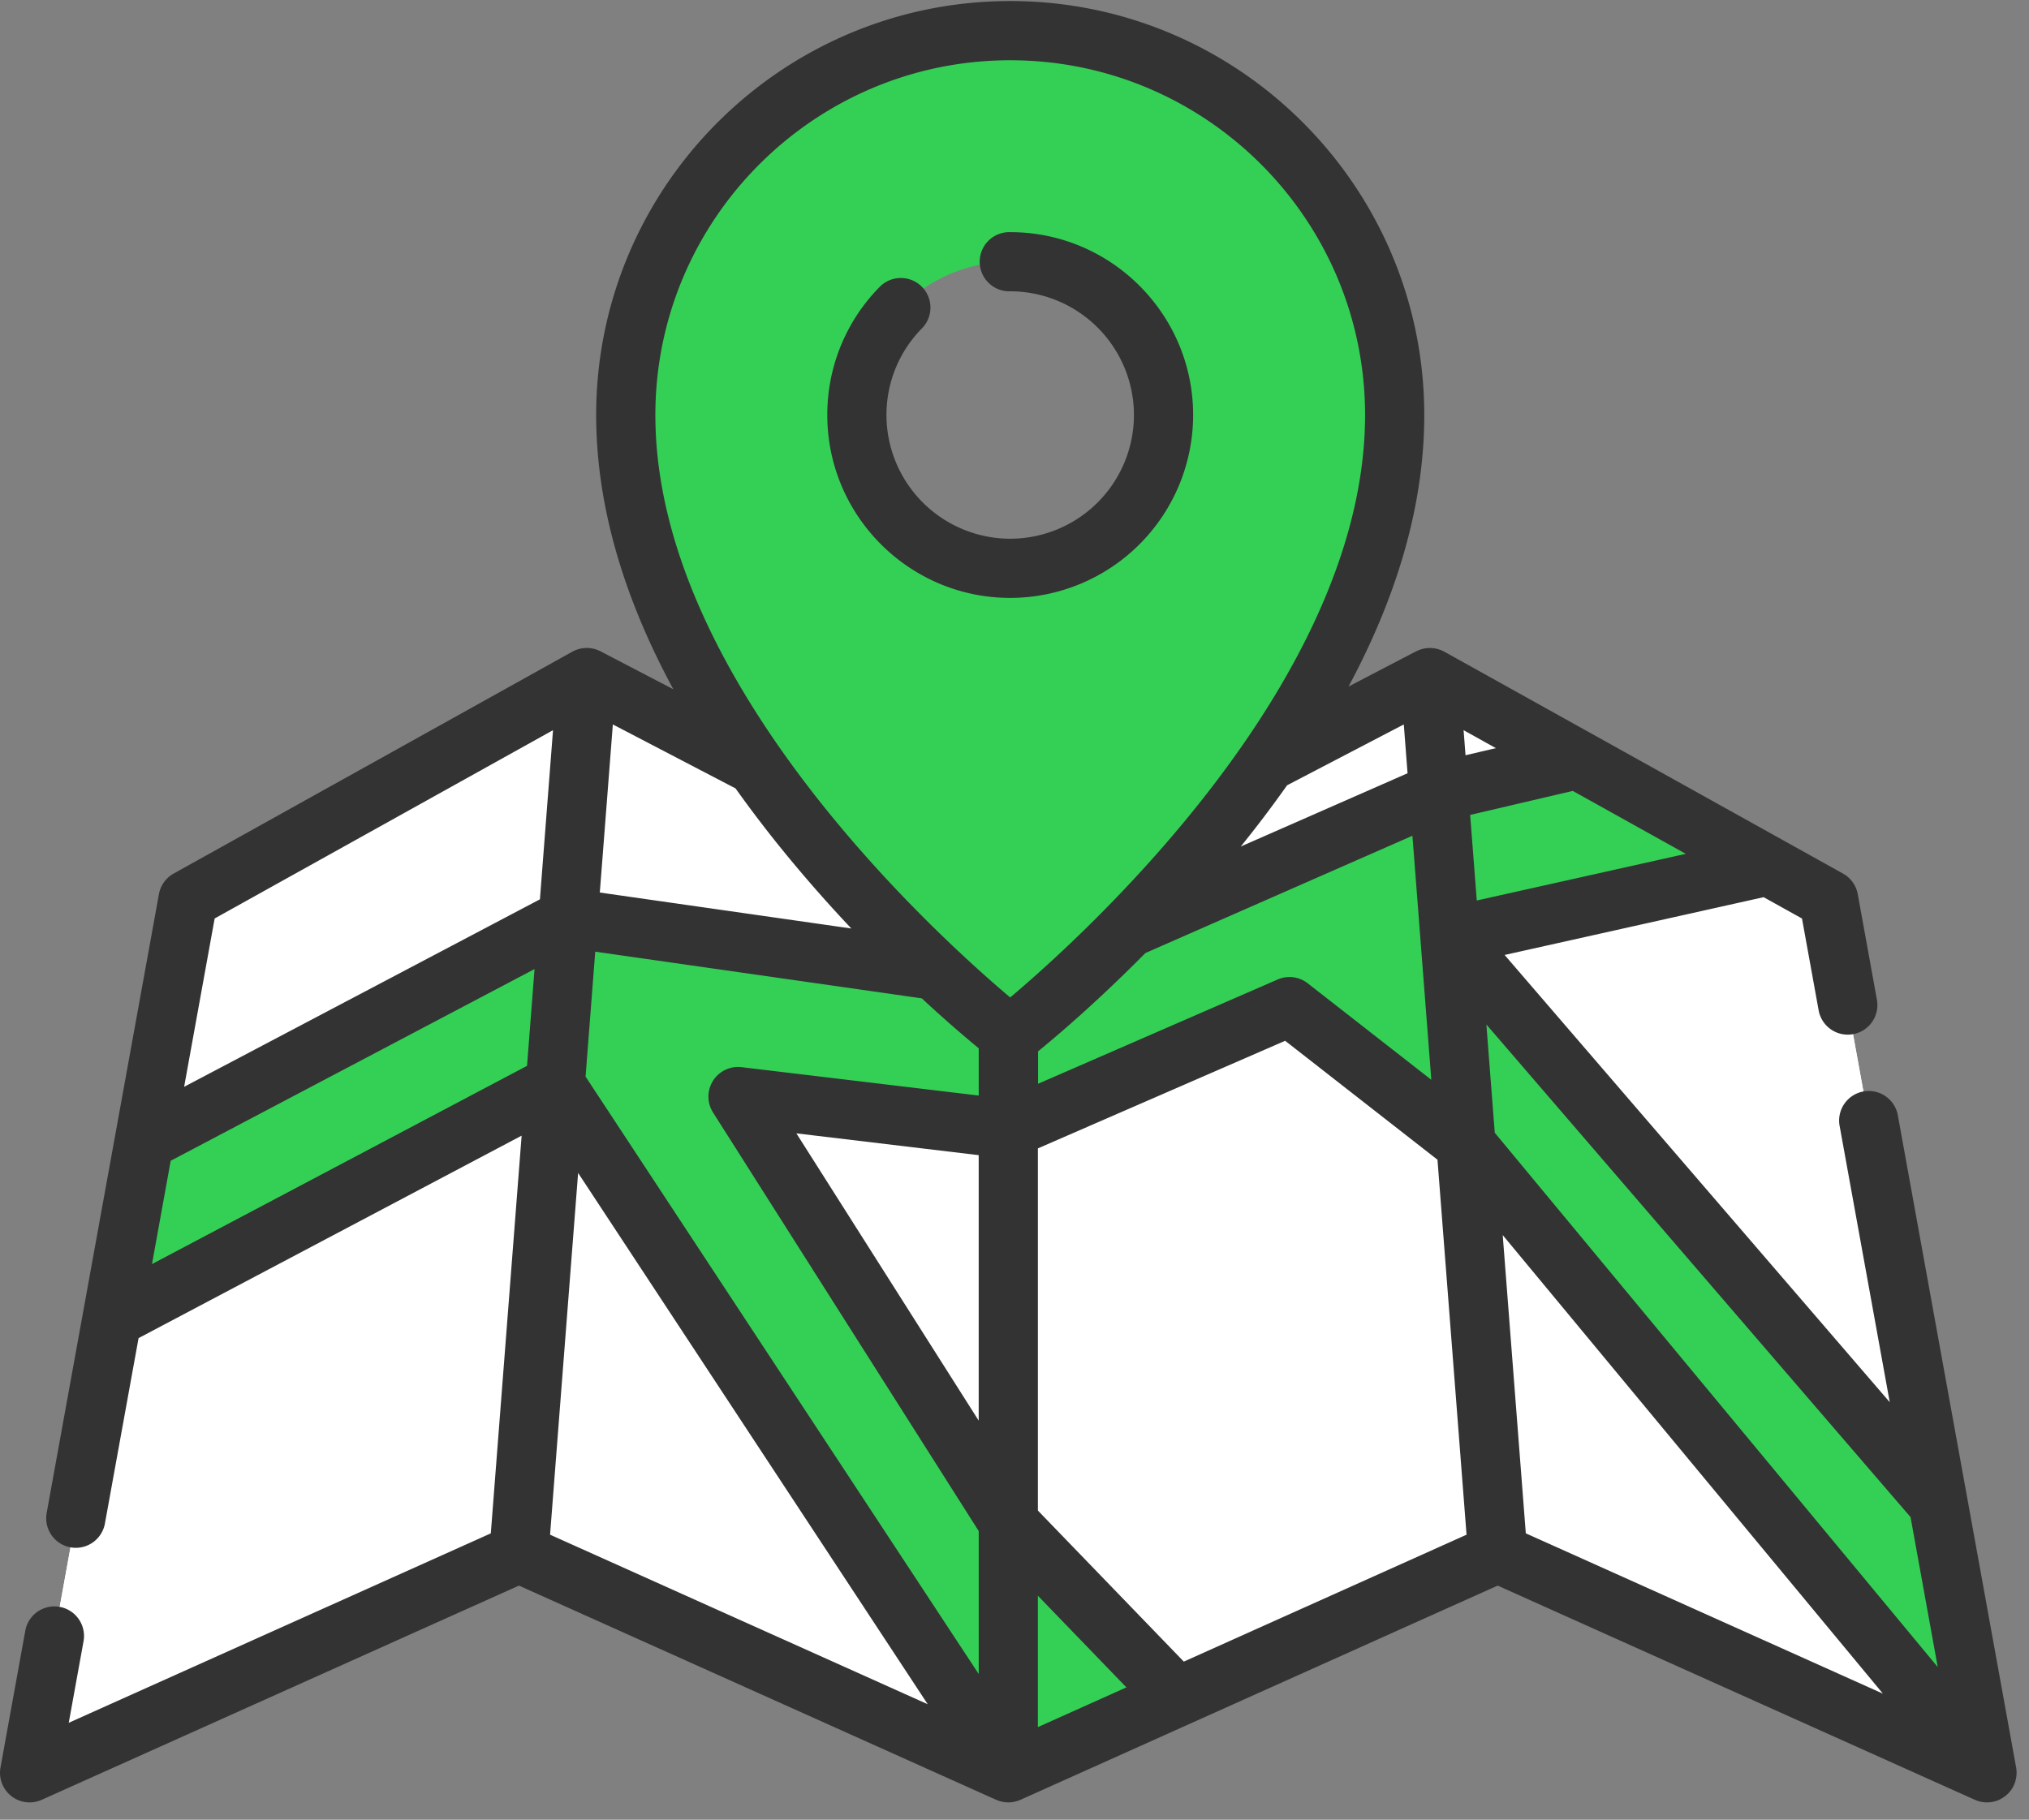 <svg xmlns="http://www.w3.org/2000/svg" width="68" height="61"><rect width="100%" height="100%" fill="#808080" stroke="none"/><g fill="none"><path fill="#FFF" d="M17.392 52.064l16.4 7.364V30.075l-14.126-7.364z"></path><path fill="#FFF" d="M18.61 36.351l15.183 23.077-16.4-7.364zm-1.218 15.713l-16.4 7.364 5.31-29.277 13.364-7.44z"></path><path fill="#FFF" d="M3.753 44.204l14.856-7.853-1.217 15.713-16.4 7.364zm46.44 7.86l16.4 7.364-5.31-29.277-13.363-7.44z"></path><path fill="#FFF" d="M48.593 31.404l16.365 19.01-3.674-20.263-2.026-1.128z"></path><path fill="#FFF" d="M50.193 52.064l-16.4 7.364V30.075l14.127-7.364z"></path><path fill="#34D056" d="M3.753 44.204l14.856-7.853.433-5.582-14.21 7.49z"></path><path d="M33.797 32.88l-14.755-2.11-.433 5.581 15.184 23.077v-8.391l-9.06-14.279 9.064 1.085zm14.796-1.476l10.665-2.38-6.4-3.563-4.642 1.085z" fill="#34D056"></path><path fill="#34D056" d="M49.132 38.363l-.576-7.431-.34-4.386-14.42 6.335v4.962l9.42-4.099zm0 0l17.461 21.065-1.635-9.014-16.365-19.01z"></path><path d="M33.856 1.028c-7.115 0-12.884 5.768-12.884 12.884 0 10.836 12.884 20.806 12.884 20.806s12.885-9.97 12.885-20.806c0-7.116-5.769-12.884-12.885-12.884zm0 18.023a5.139 5.139 0 110-10.278 5.139 5.139 0 010 10.278zm-.063 31.986l5.652 5.854-5.652 2.537z" fill="#34D056"></path><path d="M67.376 60.036l.015-.018a.991.991 0 00.079-.126l.017-.038a.859.859 0 00.041-.099l.016-.051a.983.983 0 00.039-.251l.001-.049a.991.991 0 00-.015-.153L63.61 37.42a.992.992 0 10-1.951.354l1.674 9.23-12.907-14.992 8.68-1.937 1.286.715.558 3.078a.992.992 0 001.953-.354l-.642-3.54a.992.992 0 00-.494-.69l-13.365-7.44v.001a.984.984 0 00-.118-.055l-.038-.013a1.018 1.018 0 00-.084-.026l-.049-.01a1.014 1.014 0 00-.077-.013l-.052-.004a1.013 1.013 0 00-.075-.002l-.053.002a.993.993 0 00-.32.076c-.017.007-.035.014-.052.023l-.023.01-2.266 1.181c1.686-3.144 2.538-6.188 2.538-9.1C47.732 6.26 41.507.035 33.856.035 26.204.036 19.98 6.26 19.98 13.912c0 2.941.867 6.017 2.586 9.193l-2.442-1.273-.023-.01c-.017-.009-.034-.016-.05-.023a1.025 1.025 0 00-.248-.069.962.962 0 00-.2-.007l-.054.004a.878.878 0 00-.074.013l-.052.01a1.022 1.022 0 00-.08.025l-.042.014a1 1 0 00-.117.055l-13.365 7.44a.99.99 0 00-.493.69L1.562 50.729a.992.992 0 001.952.354l1.13-6.227 12.838-6.787-1.033 13.332-14.145 6.35.498-2.745a.992.992 0 00-1.952-.354l-.834 4.6a.992.992 0 001.382 1.081l15.994-7.181L33.38 60.33h.001l.005.003.028.01a1 1 0 00.088.033l.029.008a.86.86 0 00.1.021l.029.006.02.002a.976.976 0 00.1.006l.013.001h.006c.04 0 .08-.004.12-.009l.015-.001.022-.005a.944.944 0 00.093-.02l.026-.006h.002l.008-.004a.985.985 0 00.114-.042l15.994-7.181 15.994 7.181.048.018c.015.006.03.013.046.018.021.007.042.012.064.018l.039.01c.025.006.05.01.077.013l.027.004a1.004 1.004 0 00.425-.047l.008-.003a.921.921 0 00.091-.037l.025-.014a.937.937 0 00.073-.042.925.925 0 00.07-.046l.025-.016c.017-.013.032-.03.049-.044l.039-.035a.964.964 0 00.083-.094zM39.674 55.7l-4.89-5.064v-12.14l8.287-3.607 5.105 3.987.974 12.57-9.476 4.254zm-4.89 2.195v-4.403l2.966 3.072-2.965 1.331zm-3.89-24.428a43.404 43.404 0 001.907 1.675v1.583l-7.95-.952a.994.994 0 00-.956 1.517l8.906 14.035v4.791L19.625 36.09l.161-2.085.163-2.103 10.945 1.565zm7.492-1.519l8.95-3.932.633 8.18-4.142-3.234a.992.992 0 00-1.007-.128l-8.03 3.496v-1.087c.6-.489 1.963-1.641 3.597-3.295zm11.441 2.544l-.011-.148L64.03 50.856l.911 5.026-14.845-17.91-.27-3.48zm-.776-10.015l1.082.602-1.017.238-.065-.84zM26.69 37.992l6.11.731v8.899l-6.11-9.63zm-7.315 1.327l11.717 17.81-12.657-5.684.94-12.126zm30.987 2.083l12.743 15.373L51.136 51.4l-.774-10zm6.137-12.78l-7.006 1.564-.222-2.868 3.44-.805 3.788 2.11zm-9.452-4.337l.126 1.636-5.59 2.456a40.075 40.075 0 001.553-2.053l3.91-2.039zM33.857 2.02c6.557 0 11.892 5.335 11.892 11.892 0 8.899-9.388 17.412-11.893 19.524-2.505-2.113-11.892-10.625-11.892-19.524 0-6.557 5.335-11.892 11.892-11.892zm-7.203 26.995a47.497 47.497 0 001.878 2.11l-8.43-1.206.437-5.634 4.112 2.144a41.47 41.47 0 002.003 2.586zm-8.12-4.538l-.285 3.68-.154 1.99-11.924 6.285 1.023-5.643 11.34-6.312zM5.094 42.374l.611-3.376.016-.087 12.193-6.426-.251 3.244-12.57 6.645z" fill="#333"></path><path d="M39.987 13.912c0-3.38-2.75-6.13-6.13-6.13a.992.992 0 100 1.983 4.152 4.152 0 014.146 4.147 4.152 4.152 0 01-4.147 4.147 4.152 4.152 0 01-4.147-4.147c0-1.094.423-2.126 1.19-2.906a.992.992 0 10-1.416-1.39 6.096 6.096 0 00-1.757 4.296c0 3.38 2.75 6.131 6.13 6.131a6.137 6.137 0 006.131-6.13z" fill="#333"></path></g></svg>